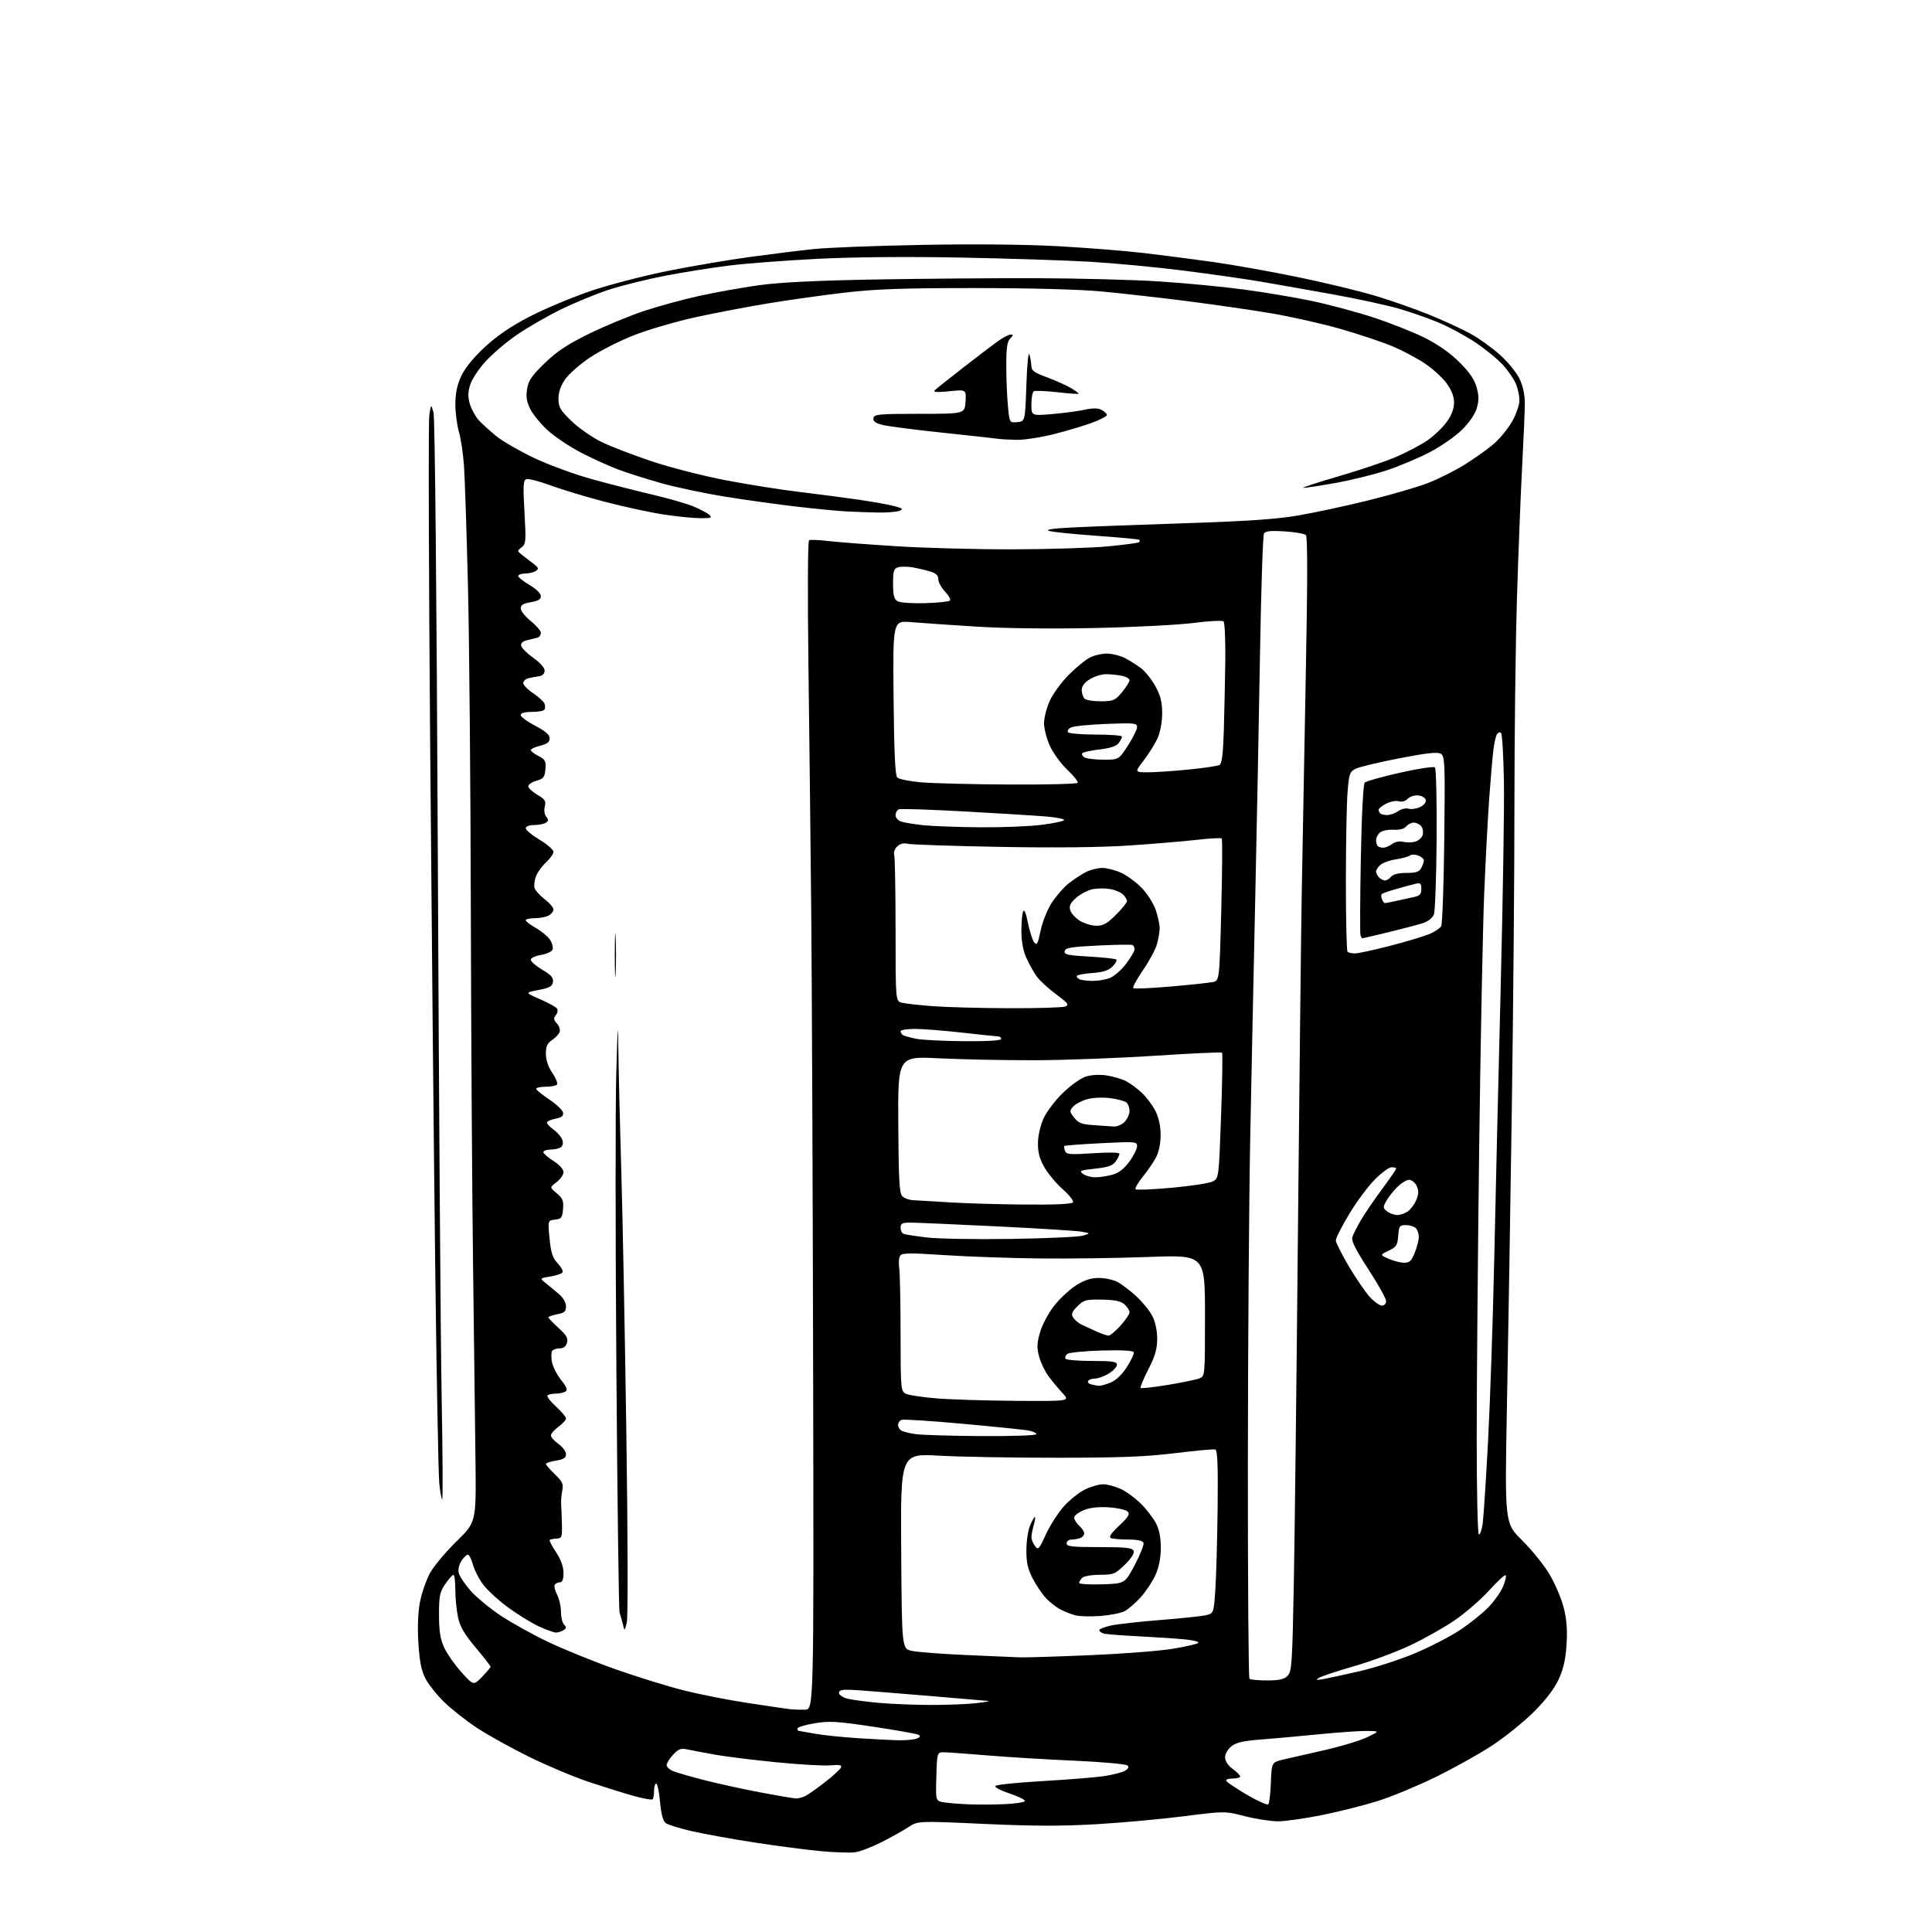 <?xml version="1.0" encoding="UTF-8" standalone="no"?>
<svg 
  version="1.1" 
  xmlns="http://www.w3.org/2000/svg" 
  xmlns:xlink="http://www.w3.org/1999/xlink" 
  xmlns:svg="http://www.w3.org/2000/svg"
  xmlns:rdf="http://www.w3.org/1999/02/22-rdf-syntax-ns#"
  xmlns:cc="http://creativecommons.org/ns#"
  xmlns:dc="http://purl.org/dc/elements/1.1/"
  viewBox="0 0 768 768"
  width="768"
  height="768"
>
<style>svg {background-color: white; }</style>"
<path stroke="none" fill="black" fill-rule="evenodd" d="M339.93,736.31C338.04,736.57 332.00,736.38 326.50,735.88C321.00,735.38 309.07,733.83 300.00,732.43C290.93,731.03 279.61,728.99 274.86,727.89C270.11,726.79 265.51,725.35 264.63,724.69C263.56,723.89 262.82,721.12 262.37,716.25C262.01,712.26 261.33,709.00 260.86,709.00C260.39,709.00 260.00,710.28 260.00,711.83C260.00,713.39 259.74,714.93 259.42,715.25C259.10,715.57 255.77,714.98 252.01,713.94C248.26,712.90 240.31,710.42 234.34,708.44C228.38,706.46 217.65,701.96 210.50,698.45C203.35,694.94 193.96,689.73 189.64,686.88C185.32,684.03 179.41,679.39 176.52,676.56C173.63,673.74 170.28,669.51 169.08,667.16C167.48,664.03 166.75,660.31 166.31,653.03C165.93,646.80 166.16,640.83 166.94,636.83C167.62,633.35 169.37,628.25 170.84,625.50C172.30,622.75 177.05,617.04 181.39,612.80C189.28,605.10 189.28,605.10 189.02,581.30C188.88,568.21 188.45,533.42 188.06,504.00C187.67,474.57 187.27,410.23 187.16,361.00C187.06,311.77 186.54,253.95 186.01,232.50C185.48,211.05 184.77,189.68 184.43,185.00C184.10,180.32 183.19,174.28 182.41,171.57C181.63,168.86 181.00,163.91 181.01,160.57C181.02,156.33 181.72,152.99 183.35,149.49C184.85,146.28 188.23,142.12 192.75,137.94C197.63,133.42 203.15,129.67 210.65,125.79C216.62,122.70 227.57,118.12 235.00,115.61C242.43,113.10 256.38,109.49 266.00,107.59C275.62,105.68 290.25,103.21 298.50,102.09C306.75,100.97 318.00,99.58 323.50,99.00C329.00,98.42 348.57,97.67 367.00,97.34C387.91,96.96 408.21,97.17 421.00,97.89C432.27,98.53 447.35,99.73 454.50,100.56C461.65,101.40 474.02,102.99 482.00,104.11C489.98,105.23 505.27,107.96 516.00,110.17C526.73,112.38 540.67,115.76 547.00,117.67C553.33,119.59 563.00,123.00 568.50,125.25C574.00,127.49 581.20,130.81 584.50,132.62C587.80,134.43 593.05,138.18 596.16,140.96C599.27,143.73 602.79,148.01 603.98,150.46C605.37,153.33 606.14,156.84 606.14,160.27C606.14,163.22 605.66,174.60 605.07,185.56C604.48,196.53 603.55,220.29 603.00,238.36C602.45,256.44 602.01,293.11 602.01,319.86C602.02,346.61 601.55,400.68 600.98,440.00C600.41,479.32 599.53,532.65 599.04,558.50C598.14,605.50 598.14,605.50 605.07,612.32C608.88,616.08 613.78,622.15 615.96,625.82C618.14,629.50 620.67,635.42 621.58,639.00C622.76,643.60 623.10,647.88 622.74,653.66C622.38,659.51 621.50,663.42 619.62,667.51C617.91,671.25 614.51,675.72 609.72,680.50C605.71,684.51 598.17,690.57 592.97,693.97C587.76,697.37 577.65,703.00 570.50,706.49C563.35,709.98 553.12,714.22 547.77,715.91C542.41,717.60 532.46,720.11 525.64,721.49C518.83,722.87 510.91,724.00 508.04,724.00C505.18,724.00 499.23,723.08 494.83,721.96C486.83,719.92 486.83,719.92 470.67,721.98C461.78,723.12 446.18,724.54 436.00,725.14C422.21,725.96 410.80,725.93 391.18,725.03C364.86,723.83 364.86,723.83 361.10,726.32C359.03,727.68 354.19,730.39 350.35,732.32C346.51,734.26 341.82,736.05 339.93,736.31zM399.50,717.17C403.35,716.99 406.88,716.48 407.34,716.03C407.80,715.59 405.17,714.22 401.50,713.00C397.76,711.76 395.20,710.40 395.68,709.92C396.16,709.44 404.64,708.58 414.52,708.01C424.41,707.43 435.27,706.56 438.65,706.07C442.03,705.58 445.79,704.65 447.00,704.00C448.49,703.20 448.88,702.48 448.21,701.81C447.65,701.25 438.27,700.41 427.35,699.92C416.43,699.44 400.98,698.50 393.00,697.84C385.02,697.18 377.15,696.60 375.50,696.57C372.50,696.50 372.50,696.50 372.21,706.20C371.93,715.90 371.93,715.90 375.21,716.45C377.02,716.76 381.65,717.12 385.50,717.26C389.35,717.39 395.65,717.35 399.50,717.17zM504.16,717.24C504.57,716.83 505.04,712.89 505.20,708.50C505.50,700.50 505.50,700.50 510.50,699.36C513.25,698.74 520.67,697.04 527.00,695.59C533.33,694.14 540.75,691.88 543.50,690.56C548.50,688.16 548.50,688.16 543.38,688.08C540.56,688.04 531.79,688.65 523.88,689.44C515.97,690.23 505.57,691.16 500.77,691.52C494.29,692.01 491.40,692.69 489.52,694.16C488.08,695.30 487.00,697.17 487.00,698.54C487.00,700.05 488.12,701.77 490.00,703.16C491.65,704.38 493.00,705.74 493.00,706.19C493.00,706.63 491.62,707.00 489.94,707.00C488.12,707.00 487.14,707.41 487.51,708.02C487.86,708.57 491.58,711.04 495.78,713.51C499.98,715.97 503.76,717.64 504.16,717.24zM316.32,714.92C317.31,714.96 319.11,714.48 320.32,713.85C321.52,713.21 325.06,710.70 328.18,708.26C331.30,705.82 334.07,703.25 334.34,702.56C334.69,701.63 333.62,701.43 330.16,701.75C327.60,702.00 317.91,701.45 308.64,700.53C299.37,699.62 288.34,698.25 284.14,697.49C279.94,696.74 275.06,695.81 273.31,695.44C270.64,694.88 269.70,695.22 267.56,697.53C266.15,699.05 265.00,700.91 265.00,701.67C265.00,702.43 266.24,703.53 267.75,704.12C269.26,704.71 274.77,706.29 280.00,707.64C285.23,708.98 295.12,711.15 302.00,712.46C308.88,713.77 315.32,714.87 316.32,714.92zM357.50,691.78C360.25,691.82 363.37,691.52 364.43,691.10C365.70,690.61 365.98,690.10 365.23,689.64C364.60,689.25 356.53,687.81 347.30,686.42C332.64,684.23 329.64,684.05 323.75,685.04C320.04,685.67 317.00,686.59 317.00,687.09C317.00,687.59 317.14,688.00 317.32,688.00C317.49,688.00 320.30,688.50 323.57,689.11C326.83,689.72 334.68,690.55 341.00,690.96C347.32,691.37 354.75,691.74 357.50,691.78zM320.00,679.62C323.50,679.50 323.50,679.50 323.24,547.50C323.09,474.90 322.75,392.32 322.49,364.00C322.22,335.68 321.71,290.63 321.36,263.89C321.00,235.98 321.11,215.07 321.61,214.77C322.10,214.48 325.43,214.61 329.00,215.04C332.57,215.47 344.73,216.41 356.00,217.12C367.27,217.84 388.20,218.40 402.50,218.37C416.80,218.34 433.85,217.81 440.39,217.19C446.92,216.57 452.51,215.82 452.80,215.53C453.09,215.24 453.15,214.81 452.92,214.58C452.68,214.35 445.07,213.64 436.00,212.99C426.92,212.35 418.38,211.47 417.00,211.05C415.34,210.54 418.36,210.08 426.00,209.69C432.32,209.36 452.53,208.60 470.89,208.00C495.37,207.21 507.39,206.39 515.89,204.94C522.28,203.85 534.81,201.16 543.74,198.96C552.67,196.76 563.39,193.65 567.56,192.04C571.72,190.44 578.37,187.10 582.32,184.64C586.27,182.17 591.43,178.49 593.80,176.46C596.16,174.42 599.42,170.45 601.04,167.63C602.66,164.81 603.99,161.02 603.99,159.22C604.00,157.41 603.37,154.42 602.60,152.58C601.83,150.73 599.52,147.36 597.47,145.10C595.42,142.83 590.49,138.80 586.52,136.14C582.55,133.48 575.94,129.91 571.84,128.21C567.74,126.50 560.59,124.00 555.94,122.66C551.29,121.31 539.62,118.79 530.00,117.05C520.37,115.31 507.47,113.03 501.33,111.98C495.19,110.92 481.24,108.93 470.33,107.55C459.42,106.17 442.62,104.59 433.00,104.03C423.38,103.48 400.20,102.73 381.50,102.38C360.16,101.98 339.02,102.17 324.73,102.90C312.21,103.54 296.50,104.74 289.82,105.56C283.14,106.39 271.78,108.20 264.59,109.58C257.39,110.96 247.22,113.48 242.00,115.18C236.78,116.88 228.03,120.49 222.57,123.20C217.11,125.91 209.33,130.42 205.28,133.22C201.24,136.01 195.70,140.73 192.99,143.71C190.27,146.68 187.52,150.88 186.87,153.05C185.97,156.03 185.96,157.92 186.82,160.75C187.44,162.81 189.05,165.67 190.38,167.11C191.72,168.54 194.81,171.35 197.24,173.34C199.67,175.33 206.35,179.20 212.08,181.94C217.81,184.68 228.13,188.48 235.00,190.39C241.88,192.30 252.68,195.06 259.00,196.54C265.32,198.01 272.75,200.13 275.50,201.26C278.25,202.39 281.16,203.92 281.96,204.66C283.21,205.80 282.68,206.00 278.46,205.99C275.73,205.99 269.23,205.34 264.00,204.55C258.77,203.76 248.40,201.53 240.94,199.60C233.48,197.67 223.62,194.70 219.02,193.01C214.41,191.31 210.00,190.17 209.20,190.47C208.00,190.94 207.88,193.09 208.48,203.58C209.15,215.11 209.06,216.24 207.35,217.56C205.56,218.96 205.56,219.05 207.50,220.57C208.60,221.43 210.62,223.00 212.00,224.05C214.12,225.67 214.27,226.11 213.00,226.97C212.18,227.52 210.26,227.98 208.75,227.98C207.24,227.99 206.00,228.43 206.00,228.96C206.00,229.48 208.03,231.10 210.50,232.55C213.16,234.11 215.00,235.92 215.00,236.97C215.00,238.27 213.93,238.92 211.00,239.38C208.03,239.86 207.00,240.49 207.00,241.84C207.00,242.85 208.80,245.11 211.00,246.88C213.20,248.65 215.00,250.76 215.00,251.58C215.00,252.39 214.44,253.24 213.75,253.45C213.06,253.66 211.23,254.11 209.68,254.45C207.79,254.87 206.97,255.61 207.18,256.70C207.36,257.60 209.53,259.76 212.00,261.50C214.65,263.36 216.50,265.45 216.50,266.57C216.50,267.71 215.69,268.59 214.50,268.78C213.40,268.94 211.49,269.29 210.25,269.56C209.01,269.82 208.00,270.70 208.00,271.50C208.00,272.31 209.77,274.14 211.92,275.57C214.08,277.00 216.11,278.84 216.43,279.67C216.75,280.50 216.75,281.59 216.44,282.09C216.13,282.59 213.88,283.00 211.44,283.00C208.55,283.00 207.00,283.44 207.00,284.25C207.00,284.94 209.59,286.85 212.75,288.50C216.83,290.63 218.50,292.08 218.50,293.50C218.50,294.98 217.52,295.74 214.75,296.43C212.69,296.94 211.00,297.71 211.00,298.15C211.00,298.59 212.38,299.66 214.06,300.53C216.74,301.92 217.08,302.56 216.81,305.77C216.54,308.95 216.06,309.56 213.25,310.36C211.46,310.87 210.00,311.85 210.00,312.55C210.00,313.24 211.62,314.76 213.60,315.93C216.67,317.74 217.11,318.43 216.56,320.62C216.18,322.12 216.43,323.81 217.14,324.67C218.13,325.86 218.08,326.33 216.94,327.06C216.15,327.56 214.04,327.98 212.25,327.98C210.30,327.99 209.00,328.51 209.00,329.27C209.00,329.96 211.47,332.01 214.50,333.82C217.53,335.63 220.00,337.79 220.00,338.61C220.00,339.44 218.68,341.32 217.06,342.81C215.45,344.29 213.64,346.80 213.04,348.38C212.44,349.97 212.20,352.06 212.51,353.04C212.82,354.02 214.64,356.01 216.54,357.46C218.44,358.91 220.00,360.74 220.00,361.52C220.00,362.29 219.13,363.40 218.07,363.96C217.00,364.53 214.53,365.00 212.57,365.00C210.60,365.00 209.00,365.37 209.00,365.82C209.00,366.26 210.81,367.65 213.03,368.90C215.25,370.14 217.77,372.25 218.64,373.57C219.51,374.90 219.96,376.65 219.65,377.47C219.33,378.29 217.26,379.25 215.04,379.61C212.77,379.97 211.00,380.81 211.00,381.53C211.00,382.24 213.05,384.01 215.56,385.48C219.06,387.54 220.05,388.66 219.81,390.33C219.56,392.09 218.49,392.69 214.07,393.54C208.64,394.58 208.64,394.58 214.71,397.22C218.06,398.67 221.10,400.35 221.48,400.97C221.86,401.58 221.62,402.75 220.95,403.56C219.97,404.74 220.05,405.40 221.39,406.87C222.30,407.88 222.77,409.42 222.44,410.30C222.11,411.17 220.74,412.59 219.42,413.46C217.56,414.68 217.00,415.93 217.00,418.88C217.00,421.33 217.91,424.06 219.52,426.43C220.90,428.47 221.77,430.56 221.46,431.07C221.14,431.58 219.07,432.00 216.86,432.00C214.64,432.00 212.98,432.41 213.17,432.92C213.35,433.43 215.75,435.34 218.49,437.17C221.23,439.00 223.63,441.29 223.82,442.26C224.06,443.54 223.31,444.19 221.05,444.64C219.35,444.98 217.74,445.62 217.47,446.05C217.20,446.49 218.31,447.79 219.93,448.95C221.55,450.11 223.18,452.00 223.55,453.15C223.96,454.46 223.70,455.57 222.86,456.11C222.11,456.58 220.26,456.98 218.75,456.98C217.24,456.99 216.00,457.44 216.00,457.99C216.00,458.53 217.80,460.11 220.00,461.50C222.38,463.00 224.00,464.80 224.00,465.93C224.00,466.98 222.76,468.77 221.25,469.92C218.50,472.01 218.50,472.01 221.32,474.35C223.68,476.31 224.09,477.32 223.82,480.59C223.54,484.06 223.18,484.54 220.63,484.83C217.76,485.16 217.76,485.16 218.45,492.33C219.01,498.06 219.66,500.03 221.68,502.17C223.08,503.64 223.95,505.26 223.63,505.79C223.31,506.31 221.12,507.05 218.77,507.43C214.50,508.13 214.50,508.13 217.00,510.12C218.38,511.22 220.74,513.17 222.25,514.47C223.88,515.86 225.00,517.83 225.00,519.30C225.00,521.34 224.38,521.89 221.50,522.43C219.57,522.80 218.00,523.35 218.00,523.66C218.00,523.97 219.81,525.86 222.01,527.86C225.17,530.73 225.89,531.98 225.40,533.75C224.97,535.26 224.00,536.00 222.44,536.00C221.16,536.00 219.82,536.48 219.46,537.06C219.10,537.65 219.08,539.63 219.43,541.46C219.77,543.29 221.40,546.49 223.05,548.57C225.32,551.42 225.74,552.55 224.78,553.16C224.08,553.60 222.34,553.98 220.92,553.98C219.50,553.99 218.02,554.31 217.63,554.70C217.25,555.08 218.75,557.06 220.97,559.08C223.19,561.11 225.00,563.26 225.00,563.85C225.00,564.45 223.65,565.94 222.00,567.16C220.35,568.38 219.00,569.94 219.00,570.62C219.00,571.30 220.35,572.83 222.00,574.00C223.65,575.17 225.00,577.00 225.00,578.06C225.00,579.52 224.06,580.13 221.00,580.62C218.80,580.97 217.00,581.56 217.00,581.93C217.00,582.30 218.61,584.16 220.57,586.05C223.59,588.97 224.04,589.96 223.51,592.50C223.17,594.15 222.97,596.62 223.06,598.00C223.16,599.38 223.30,602.98 223.37,606.00C223.49,611.07 223.32,611.51 221.22,611.61C219.96,611.68 218.74,611.92 218.51,612.16C218.27,612.39 219.41,614.59 221.04,617.04C222.99,619.99 223.99,622.77 224.00,625.25C224.00,627.85 223.56,629.00 222.56,629.00C221.77,629.00 220.85,629.44 220.52,629.97C220.19,630.50 220.61,632.28 221.46,633.92C222.31,635.56 223.00,638.63 223.00,640.75C223.00,642.87 223.56,645.16 224.24,645.84C225.23,646.83 225.18,647.28 223.99,648.03C223.17,648.55 221.82,648.97 221.00,648.97C220.18,648.98 217.06,647.84 214.08,646.46C211.09,645.07 205.52,641.61 201.69,638.77C197.86,635.93 193.44,631.83 191.86,629.65C190.28,627.47 188.53,623.96 187.96,621.85C187.39,619.73 186.50,618.00 185.98,618.00C185.47,618.00 184.31,619.12 183.41,620.49C182.45,621.97 182.02,623.94 182.37,625.33C182.69,626.61 184.79,629.75 187.03,632.30C189.27,634.84 194.57,639.24 198.80,642.08C203.04,644.91 211.45,649.61 217.50,652.51C223.55,655.42 235.59,660.32 244.25,663.40C252.91,666.48 265.29,670.32 271.75,671.94C278.21,673.55 289.57,675.80 297.00,676.92C304.43,678.05 311.85,679.14 313.50,679.36C315.15,679.57 318.07,679.69 320.00,679.62zM370.00,677.75C376.32,677.76 384.43,677.44 388.00,677.04C391.57,676.63 393.77,676.24 392.88,676.15C391.99,676.07 380.51,675.09 367.38,673.99C354.25,672.88 341.25,671.87 338.50,671.74C334.71,671.56 333.50,671.85 333.50,672.94C333.50,673.73 334.99,674.76 336.80,675.23C338.62,675.70 344.25,676.45 349.30,676.91C354.36,677.36 363.68,677.73 370.00,677.75zM191.62,666.58C193.48,664.67 195.00,662.85 195.00,662.54C195.00,662.23 192.33,658.80 189.07,654.92C184.58,649.58 182.87,646.64 182.07,642.88C181.48,640.14 181.00,635.22 181.00,631.95C181.00,628.68 180.66,626.00 180.25,626.01C179.84,626.01 178.38,627.67 177.00,629.68C174.81,632.90 174.50,634.42 174.51,641.93C174.52,648.50 175.01,651.55 176.61,655.00C177.76,657.48 180.84,661.88 183.47,664.78C188.24,670.06 188.24,670.06 191.62,666.58zM503.67,668.00C508.48,668.00 510.44,667.56 511.83,666.17C513.52,664.48 513.72,661.41 514.33,628.42C514.69,608.66 515.42,546.15 515.95,489.50C516.49,432.85 517.17,372.32 517.46,355.00C517.76,337.68 518.48,298.80 519.06,268.62C519.79,231.53 519.81,213.41 519.12,212.72C518.56,212.16 514.77,211.49 510.69,211.23C505.23,210.88 503.06,211.10 502.46,212.07C502.01,212.79 501.30,234.55 500.86,260.44C500.43,286.32 499.59,329.32 499.00,356.00C498.41,382.68 497.51,425.43 497.01,451.00C496.50,476.57 496.07,535.56 496.05,582.08C496.02,628.60 496.30,666.97 496.67,667.33C497.03,667.70 500.18,668.00 503.67,668.00zM526.00,667.47C527.92,667.13 534.45,665.71 540.50,664.32C546.55,662.93 556.36,659.76 562.29,657.28C568.23,654.80 576.33,650.63 580.29,648.01C584.26,645.39 589.39,641.28 591.70,638.88C594.01,636.47 596.63,632.76 597.51,630.64C598.39,628.52 598.85,626.52 598.53,626.19C598.20,625.87 595.29,628.53 592.06,632.11C588.82,635.70 582.74,641.00 578.54,643.90C574.35,646.81 566.30,651.35 560.67,654.01C555.04,656.67 544.96,660.42 538.27,662.34C531.57,664.27 525.29,666.35 524.30,666.97C522.84,667.87 523.16,667.97 526.00,667.47zM405.50,658.83C407.70,658.90 420.03,658.52 432.90,657.98C445.77,657.45 460.61,656.31 465.89,655.46C471.16,654.61 475.86,653.54 476.32,653.08C476.78,652.62 474.30,651.98 470.83,651.66C467.35,651.33 459.10,650.79 452.50,650.45C445.90,650.12 439.71,649.63 438.75,649.36C437.79,649.09 437.00,648.48 437.00,648.02C437.00,647.55 439.14,646.71 441.75,646.15C444.36,645.59 453.02,644.62 461.00,644.00C468.98,643.37 477.07,642.54 479.00,642.14C482.50,641.42 482.50,641.42 483.14,631.46C483.49,625.98 483.89,611.40 484.03,599.05C484.21,582.60 483.97,576.49 483.11,576.20C482.47,575.99 475.32,576.64 467.22,577.64C455.79,579.06 445.35,579.47 420.50,579.48C402.90,579.49 381.63,579.12 373.24,578.65C357.98,577.81 357.98,577.81 358.24,616.61C358.50,655.41 358.50,655.41 362.50,656.26C364.70,656.73 374.38,657.47 384.00,657.90C393.62,658.34 403.30,658.75 405.50,658.83zM249.16,645.00C248.29,648.50 248.29,648.50 247.56,645.50C247.16,643.85 246.58,641.83 246.28,641.00C245.98,640.17 245.41,596.75 245.02,544.50C244.62,492.25 244.61,439.15 244.98,426.50C245.57,406.33 245.67,405.28 245.82,418.00C245.91,425.98 246.43,447.12 246.96,465.00C247.50,482.88 248.41,529.90 248.98,569.50C249.58,610.58 249.66,643.00 249.16,645.00zM437.46,642.37C433.63,642.66 429.15,642.55 427.50,642.12C425.85,641.69 423.15,640.62 421.50,639.76C419.85,638.89 417.30,636.90 415.83,635.34C414.37,633.78 412.00,630.30 410.58,627.60C408.59,623.81 408.00,621.25 408.00,616.32C408.00,612.81 408.65,608.38 409.45,606.47C410.25,604.56 411.11,603.00 411.38,603.00C411.64,603.00 411.44,604.46 410.93,606.24C410.42,608.03 410.00,610.19 410.00,611.05C410.00,611.91 410.63,613.48 411.39,614.52C412.69,616.29 413.00,615.96 415.75,609.96C417.38,606.41 420.58,601.40 422.87,598.83C425.15,596.27 428.96,593.23 431.33,592.08C433.69,590.94 436.95,590.01 438.57,590.02C440.18,590.03 443.30,590.87 445.50,591.87C447.70,592.88 451.36,595.57 453.64,597.86C455.92,600.14 458.62,603.70 459.64,605.76C460.86,608.21 461.48,611.57 461.45,615.50C461.42,619.35 460.65,623.16 459.31,626.12C458.16,628.66 455.52,632.63 453.44,634.94C451.35,637.24 448.47,639.74 447.03,640.48C445.59,641.23 441.28,642.08 437.46,642.37zM438.09,629.79C447.18,629.50 447.18,629.50 451.11,622.04C453.28,617.94 454.83,614.00 454.56,613.29C454.24,612.46 452.14,612.00 448.61,612.00C445.62,612.00 442.51,611.75 441.70,611.44C440.64,611.03 441.48,609.70 444.87,606.50C448.59,602.98 449.25,601.87 448.25,600.86C447.56,600.16 444.17,599.41 440.71,599.19C436.49,598.93 433.21,599.30 430.71,600.35C428.67,601.20 427.00,602.53 427.00,603.29C427.00,604.06 427.90,605.50 429.00,606.50C430.10,607.50 431.00,608.87 431.00,609.55C431.00,610.23 430.29,611.06 429.42,611.39C428.55,611.73 426.97,612.00 425.92,612.00C424.86,612.00 424.00,612.67 424.00,613.50C424.00,614.76 426.11,615.00 437.03,615.00C447.73,615.00 450.17,615.27 450.64,616.51C451.00,617.46 449.69,619.51 447.11,622.01C443.27,625.73 442.61,626.00 437.20,626.00C434.01,626.00 430.86,626.54 430.20,627.20C429.54,627.86 429.00,628.78 429.00,629.24C429.00,629.70 433.09,629.95 438.09,629.79zM587.89,610.00C588.37,610.00 589.05,608.09 589.38,605.75C589.72,603.41 590.68,588.67 591.52,573.00C592.35,557.33 593.46,524.70 593.98,500.50C594.50,476.30 595.66,427.78 596.54,392.68C597.43,357.58 598.01,320.61 597.83,310.51C597.65,300.42 597.14,291.80 596.70,291.36C596.25,290.92 595.51,291.18 595.04,291.93C594.57,292.69 593.92,295.60 593.60,298.40C593.27,301.21 592.56,309.57 592.01,317.00C591.47,324.43 590.56,341.52 590.00,355.00C589.44,368.48 588.54,413.93 588.00,456.00C587.47,498.07 587.02,549.94 587.01,571.25C587.01,593.12 587.39,610.00 587.89,610.00zM175.79,596.00C175.51,596.00 174.98,593.13 174.62,589.62C174.26,586.12 173.53,546.85 172.99,502.37C172.45,457.89 171.55,364.80 170.99,295.50C170.42,226.20 170.27,167.47 170.66,165.00C171.36,160.50 171.36,160.50 172.32,164.00C172.90,166.12 173.58,235.84 174.04,340.50C174.46,435.65 175.14,532.06 175.55,554.75C175.97,577.44 176.07,596.00 175.79,596.00zM390.25,570.87C402.37,570.94 412.00,570.61 412.00,570.11C412.00,569.62 410.54,568.96 408.75,568.64C406.96,568.32 395.21,567.11 382.63,565.97C370.05,564.82 359.14,564.12 358.38,564.41C357.62,564.70 357.00,565.60 357.00,566.41C357.00,567.22 357.56,568.23 358.25,568.67C358.94,569.10 361.52,569.74 364.00,570.09C366.48,570.44 378.29,570.79 390.25,570.87zM403.95,556.86C425.39,557.00 425.39,557.00 422.35,553.75C420.68,551.96 418.15,548.92 416.75,547.00C415.34,545.08 413.67,541.56 413.04,539.19C412.11,535.70 412.19,533.87 413.45,529.53C414.31,526.56 416.83,521.87 419.08,519.01C421.33,516.17 425.24,512.54 427.78,510.93C431.06,508.85 433.65,508.00 436.75,508.00C439.14,508.00 442.48,508.71 444.16,509.58C445.85,510.46 449.24,513.02 451.70,515.29C454.16,517.56 457.03,521.10 458.08,523.17C459.26,525.47 460.00,528.96 460.00,532.21C459.99,536.29 459.18,539.07 456.46,544.38C454.52,548.17 453.15,551.48 453.41,551.74C453.68,552.01 458.53,551.46 464.20,550.53C469.86,549.59 475.51,548.43 476.75,547.94C479.00,547.04 479.00,547.00 479.00,522.93C479.00,498.82 479.00,498.82 456.75,499.66C444.51,500.12 424.82,500.39 413.00,500.25C401.18,500.12 384.13,499.51 375.12,498.91C361.59,498.00 358.58,498.04 357.83,499.16C357.33,499.89 357.16,502.07 357.45,504.00C357.74,505.93 357.98,517.72 357.99,530.21C358.00,551.75 358.10,552.98 359.96,553.98C361.04,554.56 366.55,555.41 372.21,555.88C377.87,556.34 392.15,556.78 403.95,556.86zM436.78,550.88C437.49,550.95 439.62,550.35 441.52,549.56C443.71,548.64 446.08,546.37 448.00,543.34C449.66,540.72 450.87,538.11 450.68,537.54C450.46,536.87 445.90,536.63 437.92,536.85C431.09,537.05 424.94,537.66 424.26,538.22C423.58,538.77 423.27,539.63 423.57,540.11C423.87,540.60 428.59,541.00 434.06,541.00C442.27,541.00 444.00,541.26 444.00,542.51C444.00,543.35 442.54,544.92 440.75,546.01C438.96,547.10 436.51,547.99 435.31,548.00C434.10,548.00 432.86,548.42 432.55,548.92C432.23,549.43 432.77,550.06 433.74,550.31C434.71,550.56 436.08,550.82 436.78,550.88zM440.63,530.94C441.26,530.97 443.39,529.20 445.38,527.00C447.37,524.80 449.00,522.39 449.00,521.65C449.00,520.91 448.11,519.51 447.03,518.52C445.56,517.20 443.25,516.71 438.05,516.62C431.66,516.51 430.81,516.74 428.29,519.26C426.06,521.49 425.73,522.36 426.61,523.76C427.21,524.72 428.78,526.02 430.10,526.65C431.42,527.28 434.07,528.49 436.00,529.34C437.93,530.18 440.01,530.90 440.63,530.94zM549.37,519.00C550.27,519.00 551.00,518.20 551.00,517.20C551.00,516.21 547.84,510.53 543.97,504.59C538.80,496.66 537.11,493.24 537.58,491.74C537.94,490.62 539.48,487.57 541.02,484.97C542.55,482.38 546.32,476.84 549.40,472.68C552.48,468.51 555.00,464.86 555.00,464.55C555.00,464.25 554.17,464.00 553.16,464.00C552.14,464.00 549.10,466.24 546.41,468.98C543.71,471.72 539.14,477.90 536.25,482.72C533.36,487.54 531.00,492.19 531.00,493.06C531.00,493.93 533.36,498.62 536.25,503.49C539.14,508.35 542.90,513.84 544.62,515.67C546.33,517.50 548.47,519.00 549.37,519.00zM558.14,501.96C560.31,501.99 561.07,501.27 562.39,497.98C563.28,495.77 564.00,492.93 564.00,491.68C564.00,490.43 563.46,488.86 562.80,488.20C562.14,487.54 560.37,487.00 558.86,487.00C556.35,487.00 556.09,487.36 555.81,491.25C555.54,494.99 555.09,495.69 552.00,497.17C548.50,498.84 548.50,498.84 552.00,500.38C553.92,501.23 556.69,501.94 558.14,501.96zM402.00,492.49C416.02,492.28 428.85,491.69 430.50,491.19C433.50,490.27 433.50,490.27 430.00,489.62C428.07,489.26 412.78,488.30 396.01,487.49C379.24,486.67 363.83,486.00 361.76,486.00C358.65,486.00 358.00,486.35 358.00,488.03C358.00,489.15 358.56,490.27 359.25,490.51C359.94,490.76 364.10,491.40 368.50,491.92C372.90,492.45 387.98,492.71 402.00,492.49zM555.47,483.00C556.62,483.00 558.49,482.34 559.64,481.54C560.79,480.74 562.30,478.69 563.00,476.99C563.97,474.66 564.01,473.31 563.16,471.45C562.54,470.10 561.19,469.00 560.14,469.00C559.09,469.00 556.90,470.37 555.27,472.04C553.63,473.71 551.68,476.23 550.93,477.64C549.70,479.93 549.76,480.35 551.47,481.60C552.52,482.37 554.32,483.00 555.47,483.00zM407.19,478.83C419.31,478.94 426.11,478.63 426.53,477.95C426.88,477.38 425.10,475.08 422.57,472.85C420.04,470.63 416.75,466.73 415.27,464.20C413.29,460.81 412.58,458.26 412.60,454.55C412.61,451.58 413.51,447.52 414.78,444.69C415.97,442.05 419.40,437.48 422.42,434.54C425.43,431.60 429.53,428.65 431.52,427.99C433.74,427.26 436.96,427.07 439.81,427.49C442.38,427.88 445.83,428.88 447.49,429.71C449.14,430.54 452.00,432.64 453.84,434.36C455.67,436.09 458.11,439.30 459.24,441.50C460.57,444.07 461.33,447.47 461.36,451.00C461.38,454.46 460.72,457.80 459.58,460.00C458.57,461.93 456.18,465.44 454.26,467.80C452.35,470.17 451.07,472.40 451.42,472.75C451.77,473.11 458.21,472.84 465.72,472.16C473.23,471.48 480.53,470.38 481.94,469.70C484.50,468.48 484.50,468.48 485.39,443.71C485.88,430.09 486.05,418.72 485.78,418.45C485.51,418.18 473.41,418.74 458.90,419.69C444.38,420.64 422.82,421.44 411.00,421.46C399.18,421.48 382.17,421.14 373.21,420.69C356.92,419.89 356.92,419.89 357.08,446.99C357.22,469.17 357.51,474.37 358.69,475.55C359.49,476.35 361.57,477.06 363.32,477.13C365.07,477.20 371.45,477.57 377.50,477.96C383.55,478.34 396.91,478.74 407.19,478.83zM435.44,467.99C437.12,467.99 440.16,467.53 442.18,466.97C444.70,466.27 446.84,464.62 448.93,461.77C450.62,459.48 452.00,456.73 452.00,455.66C452.00,453.80 451.44,453.75 437.75,454.44C429.91,454.84 423.33,455.33 423.13,455.54C422.92,455.75 423.03,456.64 423.37,457.52C423.91,458.93 425.34,459.04 434.49,458.43C440.69,458.02 445.00,458.10 445.00,458.64C445.00,459.14 444.32,460.52 443.50,461.70C442.33,463.36 440.51,464.00 435.32,464.56C429.36,465.19 428.85,465.42 430.52,466.64C431.54,467.39 433.76,468.00 435.44,467.99zM442.75,447.81C443.99,447.91 445.90,447.10 447.00,446.00C448.10,444.90 449.00,442.93 449.00,441.62C449.00,440.31 448.44,438.79 447.75,438.23C447.06,437.68 444.20,436.91 441.39,436.54C438.50,436.15 434.54,436.32 432.29,436.92C430.11,437.51 427.56,438.82 426.64,439.84C425.07,441.58 425.10,441.85 427.02,444.30C428.72,446.45 430.05,446.96 434.78,447.26C437.93,447.46 441.51,447.71 442.75,447.81zM383.25,413.89C392.49,413.96 398.00,413.63 398.00,413.00C398.00,412.45 397.44,411.99 396.75,411.98C396.06,411.97 389.65,411.30 382.50,410.49C375.35,409.68 366.91,409.02 363.75,409.01C360.59,409.00 358.00,409.42 358.00,409.94C358.00,410.46 358.44,411.16 358.98,411.49C359.53,411.83 361.89,412.48 364.23,412.94C366.58,413.40 375.14,413.83 383.25,413.89zM401.00,400.78C412.27,400.83 422.37,400.52 423.44,400.10C425.12,399.44 424.64,398.80 419.78,395.21C416.71,392.94 413.24,389.74 412.08,388.11C410.92,386.48 409.08,383.20 408.01,380.82C406.75,378.05 406.04,374.28 406.02,370.33C406.01,366.94 406.30,363.37 406.68,362.40C407.13,361.22 407.78,362.71 408.63,366.91C409.34,370.37 410.47,373.86 411.15,374.68C412.18,375.92 412.60,375.13 413.65,369.99C414.35,366.56 416.31,361.63 418.06,358.91C419.79,356.21 422.85,352.72 424.85,351.14C426.86,349.56 429.94,347.54 431.70,346.64C433.46,345.74 436.39,345.01 438.20,345.02C440.02,345.03 443.38,345.90 445.67,346.94C447.96,347.98 451.64,350.68 453.84,352.95C456.04,355.22 458.55,359.16 459.42,361.71C460.29,364.27 461.00,367.51 460.99,368.93C460.99,370.34 460.52,373.19 459.94,375.26C459.37,377.33 456.87,381.99 454.39,385.61C451.90,389.24 450.14,392.47 450.47,392.80C450.80,393.13 457.46,392.84 465.28,392.17C473.10,391.49 480.68,390.68 482.12,390.38C484.74,389.82 484.74,389.82 485.47,361.84C485.87,346.46 485.95,333.62 485.65,333.32C485.35,333.01 480.91,333.25 475.80,333.84C470.68,334.43 458.62,335.45 449.00,336.09C437.67,336.85 419.52,337.05 397.50,336.65C378.80,336.31 362.33,335.76 360.91,335.43C359.16,335.02 357.76,335.39 356.60,336.54C355.66,337.49 355.14,338.91 355.44,339.71C355.75,340.51 356.00,353.94 356.00,369.56C356.00,397.96 356.00,397.96 358.53,398.60C359.92,398.95 365.43,399.56 370.78,399.97C376.13,400.38 389.73,400.74 401.00,400.78zM244.74,386.79C244.55,390.48 244.39,387.20 244.39,379.50C244.40,371.80 244.55,368.78 244.74,372.79C244.93,376.81 244.93,383.11 244.74,386.79zM434.10,389.92C436.08,389.96 439.14,389.50 440.89,388.89C442.68,388.27 445.60,385.79 447.54,383.24C449.44,380.75 451.00,378.13 451.00,377.42C451.00,376.70 450.66,375.92 450.25,375.67C449.84,375.42 443.65,375.51 436.51,375.86C425.72,376.39 423.47,376.77 423.22,378.10C422.96,379.46 424.47,379.79 433.03,380.26C438.60,380.57 443.43,381.10 443.77,381.44C444.11,381.78 443.42,383.03 442.23,384.21C440.64,385.80 438.49,386.48 434.04,386.80C430.72,387.04 428.00,387.60 428.00,388.04C428.00,388.47 428.56,389.06 429.25,389.34C429.94,389.62 432.12,389.88 434.10,389.92zM538.60,379.00C539.85,379.00 545.99,377.68 552.25,376.06C558.52,374.45 565.54,372.37 567.85,371.44C570.16,370.52 572.44,369.03 572.90,368.13C573.37,367.23 573.91,351.70 574.12,333.61C574.47,303.48 574.36,300.64 572.80,299.65C571.52,298.84 567.37,299.29 556.30,301.42C548.16,302.99 540.33,304.87 538.90,305.59C536.51,306.79 536.25,307.56 535.66,315.20C535.30,319.76 535.01,335.69 535.01,350.58C535.00,365.48 535.30,377.97 535.67,378.33C536.03,378.70 537.35,379.00 538.60,379.00zM541.54,373.00C541.36,373.00 541.03,372.44 540.81,371.75C540.59,371.06 540.65,357.36 540.95,341.30C541.28,323.77 541.90,311.70 542.51,311.09C543.06,310.54 549.36,308.77 556.51,307.16C563.65,305.55 569.90,304.60 570.39,305.06C570.89,305.51 571.19,318.29 571.08,333.55C570.97,348.76 570.48,362.24 570.00,363.50C569.49,364.84 567.71,366.27 565.73,366.93C563.86,367.54 557.72,369.16 552.10,370.52C546.47,371.89 541.72,373.00 541.54,373.00zM435.88,368.00C438.54,368.00 440.19,367.07 443.63,363.63C446.03,361.23 448.00,358.79 448.00,358.20C448.00,357.62 447.31,356.45 446.47,355.61C445.63,354.77 443.38,353.79 441.47,353.43C439.56,353.07 436.41,353.08 434.46,353.44C432.51,353.81 429.52,355.35 427.83,356.86C425.41,359.02 424.90,360.11 425.46,361.88C425.86,363.12 427.60,365.01 429.34,366.07C431.08,367.13 434.02,367.99 435.88,368.00zM550.53,359.00C550.85,359.00 553.00,358.58 555.31,358.06C557.61,357.54 560.74,356.86 562.25,356.54C564.40,356.09 565.00,355.39 565.00,353.36C565.00,351.18 564.64,350.85 562.75,351.30C561.51,351.59 558.09,352.52 555.15,353.35C552.20,354.19 549.56,355.11 549.27,355.39C548.99,355.68 549.02,356.61 549.35,357.46C549.67,358.31 550.20,359.00 550.53,359.00zM550.58,350.00C551.23,350.00 552.32,349.32 553.00,348.50C553.79,347.54 556.00,347.00 559.09,347.00C562.85,347.00 564.16,346.57 564.96,345.07C565.53,344.00 566.00,342.64 566.00,342.03C566.00,341.43 564.99,340.55 563.75,340.08C562.51,339.61 561.03,339.61 560.45,340.07C559.87,340.53 557.40,341.22 554.95,341.59C552.50,341.96 549.71,342.95 548.75,343.79C547.79,344.63 547.00,345.83 547.00,346.45C547.00,347.08 547.54,348.14 548.20,348.80C548.86,349.46 549.93,350.00 550.58,350.00zM549.92,336.97C550.79,336.95 552.36,336.29 553.41,335.49C554.51,334.65 556.31,334.29 557.66,334.63C558.95,334.95 561.10,334.94 562.43,334.61C563.77,334.27 565.16,333.07 565.52,331.95C565.87,330.82 565.62,329.25 564.96,328.45C564.30,327.65 562.97,327.00 562.00,327.00C561.03,327.00 559.67,327.69 558.97,328.53C558.17,329.50 556.32,329.98 553.93,329.84C551.86,329.72 549.45,330.21 548.58,330.93C547.71,331.65 547.00,333.01 547.00,333.96C547.00,334.90 547.30,335.97 547.67,336.33C548.03,336.70 549.05,336.99 549.92,336.97zM389.43,328.86C398.20,328.94 409.33,328.49 414.18,327.87C419.03,327.25 423.00,326.39 423.00,325.95C423.00,325.52 419.74,324.90 415.75,324.56C411.76,324.22 397.29,323.33 383.59,322.57C369.88,321.81 358.07,321.42 357.34,321.70C356.60,321.98 356.00,323.04 356.00,324.04C356.00,325.05 357.01,326.20 358.25,326.60C359.49,327.01 363.43,327.65 367.00,328.03C370.57,328.41 380.67,328.78 389.43,328.86zM551.44,324.00C552.61,324.00 554.56,323.30 555.79,322.44C557.02,321.58 558.86,321.14 559.90,321.47C560.93,321.79 562.96,321.52 564.42,320.85C565.96,320.15 566.95,318.98 566.78,318.07C566.62,317.21 565.31,316.36 563.87,316.20C562.42,316.03 560.52,316.62 559.63,317.51C558.65,318.49 557.23,318.89 556.05,318.52C554.98,318.18 552.73,318.61 551.05,319.47C549.37,320.34 548.00,321.41 548.00,321.86C548.00,322.30 548.30,322.97 548.67,323.33C549.03,323.70 550.28,324.00 551.44,324.00zM401.19,311.86C415.87,311.94 428.11,311.63 428.39,311.18C428.67,310.73 426.86,308.43 424.36,306.08C421.86,303.73 418.74,299.49 417.42,296.66C416.10,293.82 415.02,289.70 415.02,287.50C415.02,285.30 416.08,281.22 417.38,278.42C418.68,275.63 422.07,271.02 424.92,268.18C427.76,265.33 431.50,262.28 433.22,261.39C434.94,260.50 438.04,259.79 440.10,259.82C442.16,259.85 445.35,260.64 447.18,261.58C449.00,262.53 451.89,264.35 453.59,265.64C455.29,266.93 457.88,270.19 459.34,272.88C461.37,276.62 461.99,279.15 461.98,283.64C461.96,287.15 461.22,291.10 460.13,293.50C459.12,295.70 456.66,299.64 454.66,302.25C451.01,307.00 451.01,307.00 456.33,307.00C459.26,307.00 466.57,306.51 472.58,305.90C478.58,305.30 484.08,304.49 484.79,304.09C485.69,303.59 486.19,299.70 486.47,290.94C486.68,284.10 486.95,271.61 487.07,263.19C487.18,254.76 486.87,247.49 486.39,247.03C485.90,246.57 480.55,246.84 474.50,247.63C468.45,248.41 450.66,249.33 434.96,249.65C417.40,250.02 399.32,249.80 387.96,249.08C377.81,248.44 366.22,247.65 362.21,247.31C354.92,246.70 354.92,246.70 355.21,277.30C355.42,299.16 355.84,308.24 356.68,309.08C357.33,309.73 361.61,310.59 366.18,310.99C370.76,311.39 386.51,311.78 401.19,311.86zM438.61,301.98C444.71,302.00 444.71,302.00 448.36,296.39C450.36,293.30 452.00,289.99 452.00,289.03C452.00,287.44 450.92,287.33 439.75,287.77C433.01,288.03 426.70,288.67 425.72,289.18C424.74,289.68 424.21,290.53 424.53,291.05C424.85,291.57 429.82,292.00 435.56,292.00C441.30,292.00 446.00,292.36 446.00,292.81C446.00,293.25 445.42,294.42 444.70,295.39C443.83,296.58 441.36,297.41 437.22,297.90C433.82,298.30 430.71,298.96 430.30,299.37C429.89,299.78 430.22,300.53 431.03,301.04C431.84,301.55 435.25,301.98 438.61,301.98zM437.65,278.78C442.63,278.74 443.31,278.44 446.04,275.14C447.67,273.16 449.00,271.03 449.00,270.40C449.00,269.77 447.59,268.97 445.88,268.62C444.16,268.28 441.34,268.00 439.62,268.00C437.91,268.01 435.04,268.90 433.25,269.99C431.09,271.31 430.00,272.75 430.00,274.29C430.00,275.56 430.50,277.10 431.12,277.72C431.73,278.33 434.67,278.81 437.65,278.78zM367.67,239.77C372.71,239.62 377.18,239.16 377.60,238.74C378.01,238.32 377.15,236.72 375.68,235.18C374.20,233.65 373.00,231.44 373.00,230.27C373.00,228.75 372.08,227.87 369.75,227.16C367.96,226.62 364.79,225.88 362.71,225.53C360.62,225.18 358.03,225.17 356.96,225.51C355.31,226.04 355.00,227.06 355.00,232.02C355.00,236.55 355.40,238.15 356.75,238.97C357.75,239.58 362.41,239.92 367.67,239.77zM349.00,203.74C345.43,203.68 339.80,203.48 336.50,203.30C333.20,203.13 324.43,202.29 317.00,201.43C309.57,200.58 296.75,198.80 288.50,197.47C280.25,196.15 268.72,193.72 262.87,192.07C257.02,190.42 249.24,187.95 245.58,186.57C241.92,185.19 235.32,182.19 230.92,179.90C226.52,177.61 220.67,173.71 217.91,171.23C215.16,168.75 211.99,164.94 210.88,162.76C209.34,159.75 209.02,157.81 209.52,154.65C210.06,151.27 211.36,149.36 216.53,144.36C221.36,139.68 225.58,136.89 234.19,132.66C240.41,129.61 250.22,125.54 256.00,123.62C261.77,121.71 271.68,119.00 278.00,117.62C284.32,116.23 294.90,114.34 301.50,113.41C309.78,112.25 324.05,111.53 347.50,111.11C366.20,110.77 395.23,110.54 412.00,110.59C428.77,110.64 450.78,111.22 460.89,111.88C471.01,112.53 486.05,113.97 494.32,115.07C502.58,116.18 514.78,118.22 521.42,119.62C528.07,121.02 539.00,123.94 545.72,126.12C552.44,128.30 561.67,131.95 566.22,134.22C571.66,136.94 576.45,140.30 580.17,144.02C584.21,148.05 586.17,150.93 587.01,154.05C587.92,157.40 587.92,159.34 587.01,162.36C586.30,164.75 583.94,168.14 581.02,170.98C578.37,173.56 572.64,177.53 568.27,179.80C563.91,182.07 556.33,185.27 551.42,186.91C546.51,188.55 537.36,190.82 531.08,191.95C524.79,193.08 518.94,193.97 518.08,193.94C517.21,193.91 523.48,191.85 532.00,189.37C540.52,186.90 550.94,183.38 555.14,181.56C559.34,179.74 564.88,176.80 567.45,175.04C570.01,173.27 573.44,170.00 575.06,167.76C577.04,165.03 578.00,162.50 578.00,160.05C578.00,157.55 577.04,155.09 574.97,152.27C573.30,150.01 569.40,146.47 566.29,144.41C563.18,142.34 557.46,139.31 553.57,137.67C549.68,136.03 540.45,132.94 533.06,130.81C525.67,128.68 513.07,125.84 505.06,124.50C497.05,123.15 481.73,120.94 471.00,119.59C460.27,118.23 445.20,116.54 437.50,115.82C429.06,115.04 409.21,114.51 387.50,114.51C359.20,114.50 348.18,114.89 336.00,116.30C327.48,117.29 313.75,119.21 305.50,120.57C297.25,121.92 284.20,124.42 276.50,126.10C268.80,127.79 257.86,130.98 252.18,133.19C246.50,135.40 238.59,139.40 234.59,142.07C230.59,144.74 226.12,148.66 224.66,150.77C222.89,153.32 222.00,155.91 222.00,158.50C222.00,161.88 222.68,163.04 227.25,167.44C230.14,170.22 235.52,173.96 239.21,175.74C242.90,177.52 251.90,180.98 259.21,183.42C266.52,185.86 279.70,189.23 288.50,190.91C297.30,192.59 310.35,194.67 317.50,195.52C324.65,196.38 335.23,197.76 341.00,198.59C346.77,199.43 353.30,200.59 355.50,201.18C358.90,202.09 359.20,202.37 357.50,203.06C356.40,203.50 352.57,203.81 349.00,203.74zM404.00,174.85C400.98,174.78 397.60,174.58 396.50,174.41C395.40,174.23 385.50,173.14 374.50,171.98C363.50,170.82 352.78,169.43 350.69,168.88C347.91,168.16 346.97,167.43 347.21,166.19C347.50,164.68 349.42,164.50 365.52,164.50C383.50,164.50 383.50,164.50 383.81,159.66C384.12,154.83 384.12,154.83 377.31,155.53C372.73,156.00 370.83,155.89 371.50,155.21C372.05,154.66 377.00,150.71 382.50,146.43C388.00,142.15 394.26,137.38 396.40,135.83C398.55,134.27 400.94,133.00 401.72,133.00C402.89,133.00 402.86,133.28 401.57,134.57C400.37,135.77 400.00,138.30 400.01,145.32C400.01,150.37 400.30,157.56 400.66,161.30C401.30,168.10 401.30,168.10 404.40,167.80C407.50,167.50 407.50,167.50 408.00,153.00C408.30,144.39 408.80,139.52 409.24,141.00C409.64,142.38 409.98,144.45 409.99,145.62C410.00,147.29 411.27,148.19 416.09,149.95C419.44,151.17 423.73,153.09 425.63,154.21C427.53,155.33 428.95,156.38 428.79,156.54C428.63,156.70 424.75,156.41 420.18,155.90C415.60,155.39 411.44,155.23 410.93,155.54C410.42,155.86 410.00,158.18 410.00,160.70C410.00,165.29 410.00,165.29 418.10,164.61C422.55,164.24 428.37,163.47 431.03,162.90C434.48,162.16 436.47,162.18 437.94,162.97C439.07,163.57 440.00,164.47 440.00,164.96C440.00,165.45 437.45,166.81 434.32,167.98C431.20,169.15 424.34,171.20 419.07,172.54C413.81,173.88 407.02,174.92 404.00,174.85z" />

</svg>